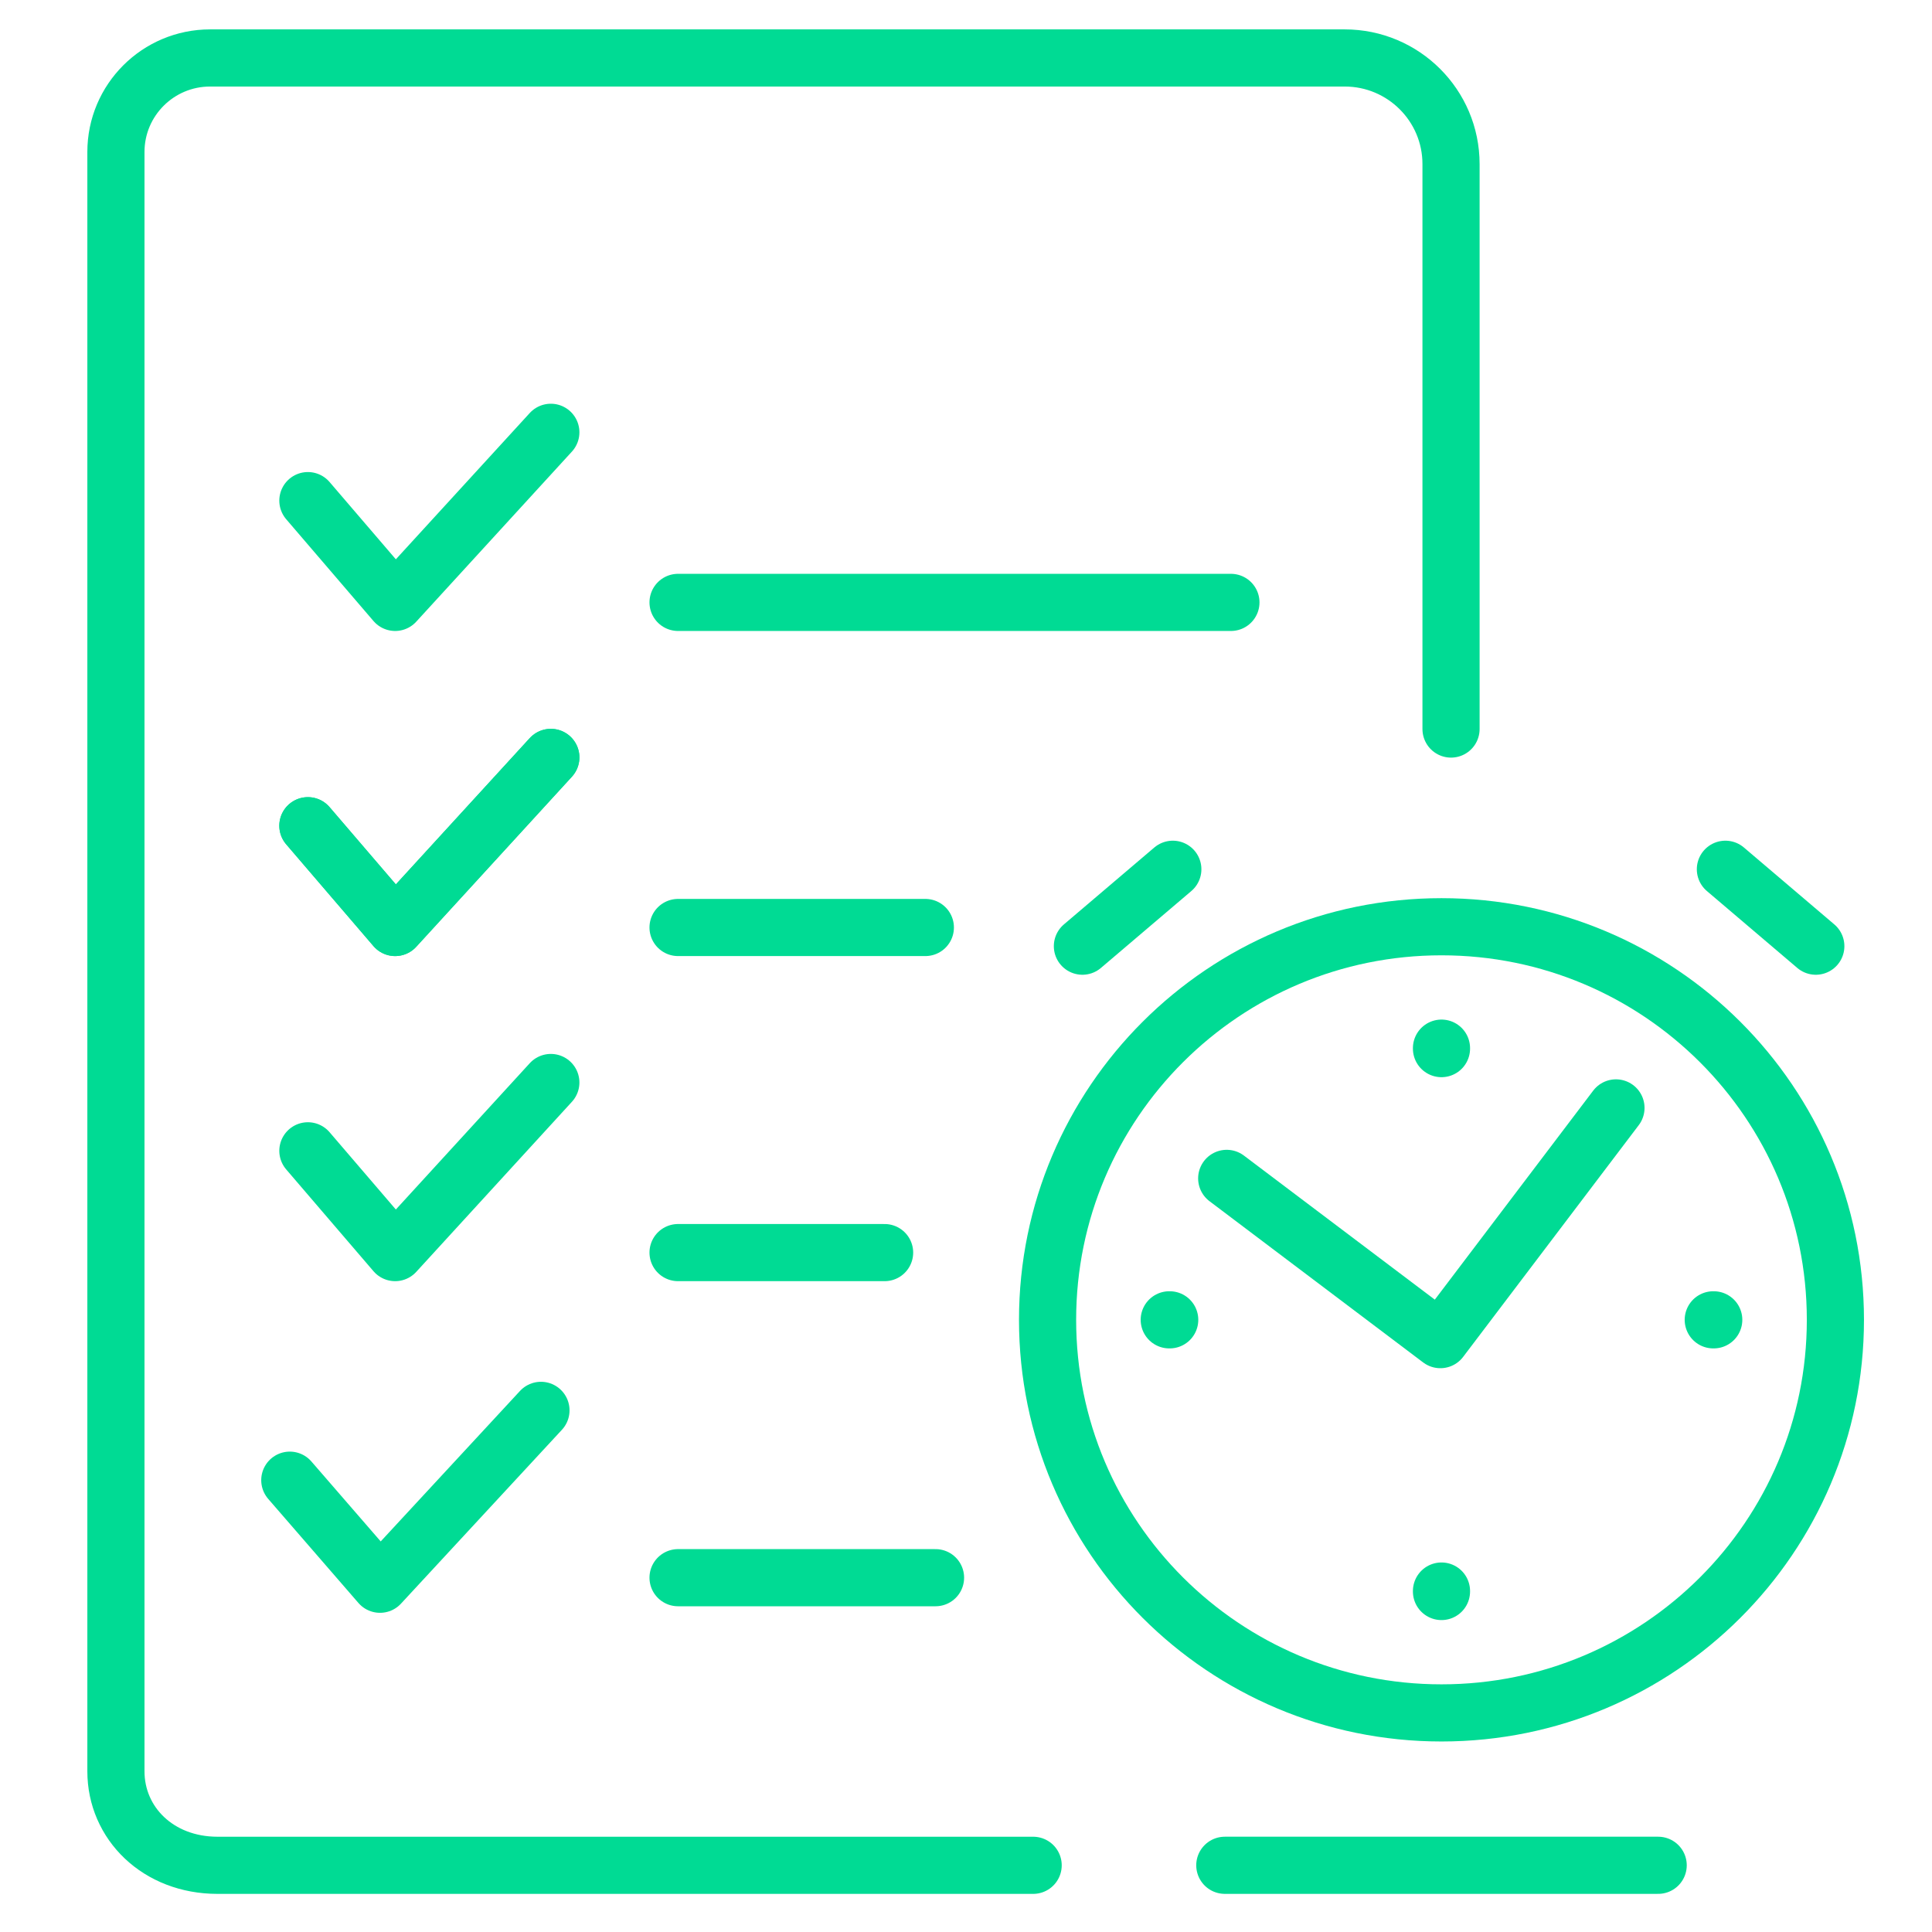<?xml version="1.0" encoding="UTF-8"?>
<svg xmlns="http://www.w3.org/2000/svg" xmlns:xlink="http://www.w3.org/1999/xlink" width="100px" height="100px" viewBox="0 0 100 100" version="1.1">
  <title>Artboard</title>
  <g id="Artboard" stroke="none" stroke-width="1" fill="none" fill-rule="evenodd" stroke-linecap="round" stroke-linejoin="round">
    <g id="Group-39" transform="translate(6, 3)" stroke="#00DB94" stroke-width="2.958">
      <polyline id="Stroke-1" points="22 70 13.669 79 9 73.614"></polyline>
      <g id="Group-38">
        <path d="M69.105,34.735 L69.105,5.493 C69.105,2.459 66.64,0 63.601,0 L4.876,0 C2.183,0 0,2.179 0,4.866 L0,88.682 C0,91.369 2.183,93.548 5.258,93.548 L47.476,93.548" id="Stroke-2"></path>
        <line x1="29.096" y1="78.661" x2="42.423" y2="78.661" id="Stroke-4"></line>
        <polyline id="Stroke-6" points="22.511 53.03 14.453 61.834 9.936 56.566"></polyline>
        <line x1="29.096" y1="61.834" x2="39.787" y2="61.834" id="Stroke-8"></line>
        <polyline id="Stroke-10" points="22.511 36.203 14.453 45.007 9.936 39.739"></polyline>
        <line x1="29.096" y1="45.007" x2="41.896" y2="45.007" id="Stroke-12"></line>
        <polyline id="Stroke-14" points="22.511 19.376 14.453 28.18 9.936 22.912"></polyline>
        <line x1="29.096" y1="28.18" x2="57.712" y2="28.18" id="Stroke-16"></line>
        <polyline id="Stroke-18" points="22.511 36.203 14.453 45.007 9.936 39.739"></polyline>
        <path d="M89,65.314 C89,54.077 79.871,44.968 68.611,44.968 C57.351,44.968 48.222,54.077 48.222,65.314 C48.222,76.551 57.351,85.66 68.611,85.66 C79.871,85.66 89,76.551 89,65.314 Z" id="Stroke-20"></path>
        <line x1="57.396" y1="93.547" x2="79.827" y2="93.547" id="Stroke-22"></line>
        <polyline id="Stroke-24" points="77.642 54.345 68.553 66.339 57.494 57.993"></polyline>
        <line x1="82.703" y1="65.314" x2="82.678" y2="65.314" id="Stroke-26"></line>
        <line x1="68.611" y1="79.376" x2="68.611" y2="79.352" id="Stroke-28"></line>
        <line x1="54.52" y1="65.314" x2="54.544" y2="65.314" id="Stroke-30"></line>
        <line x1="68.611" y1="51.252" x2="68.611" y2="51.276" id="Stroke-32"></line>
        <line x1="83.306" y1="41.993" x2="87.986" y2="45.974" id="Stroke-34"></line>
        <line x1="54.705" y1="41.993" x2="50.025" y2="45.974" id="Stroke-36"></line>
      </g>
    </g>
  </g>
</svg>
